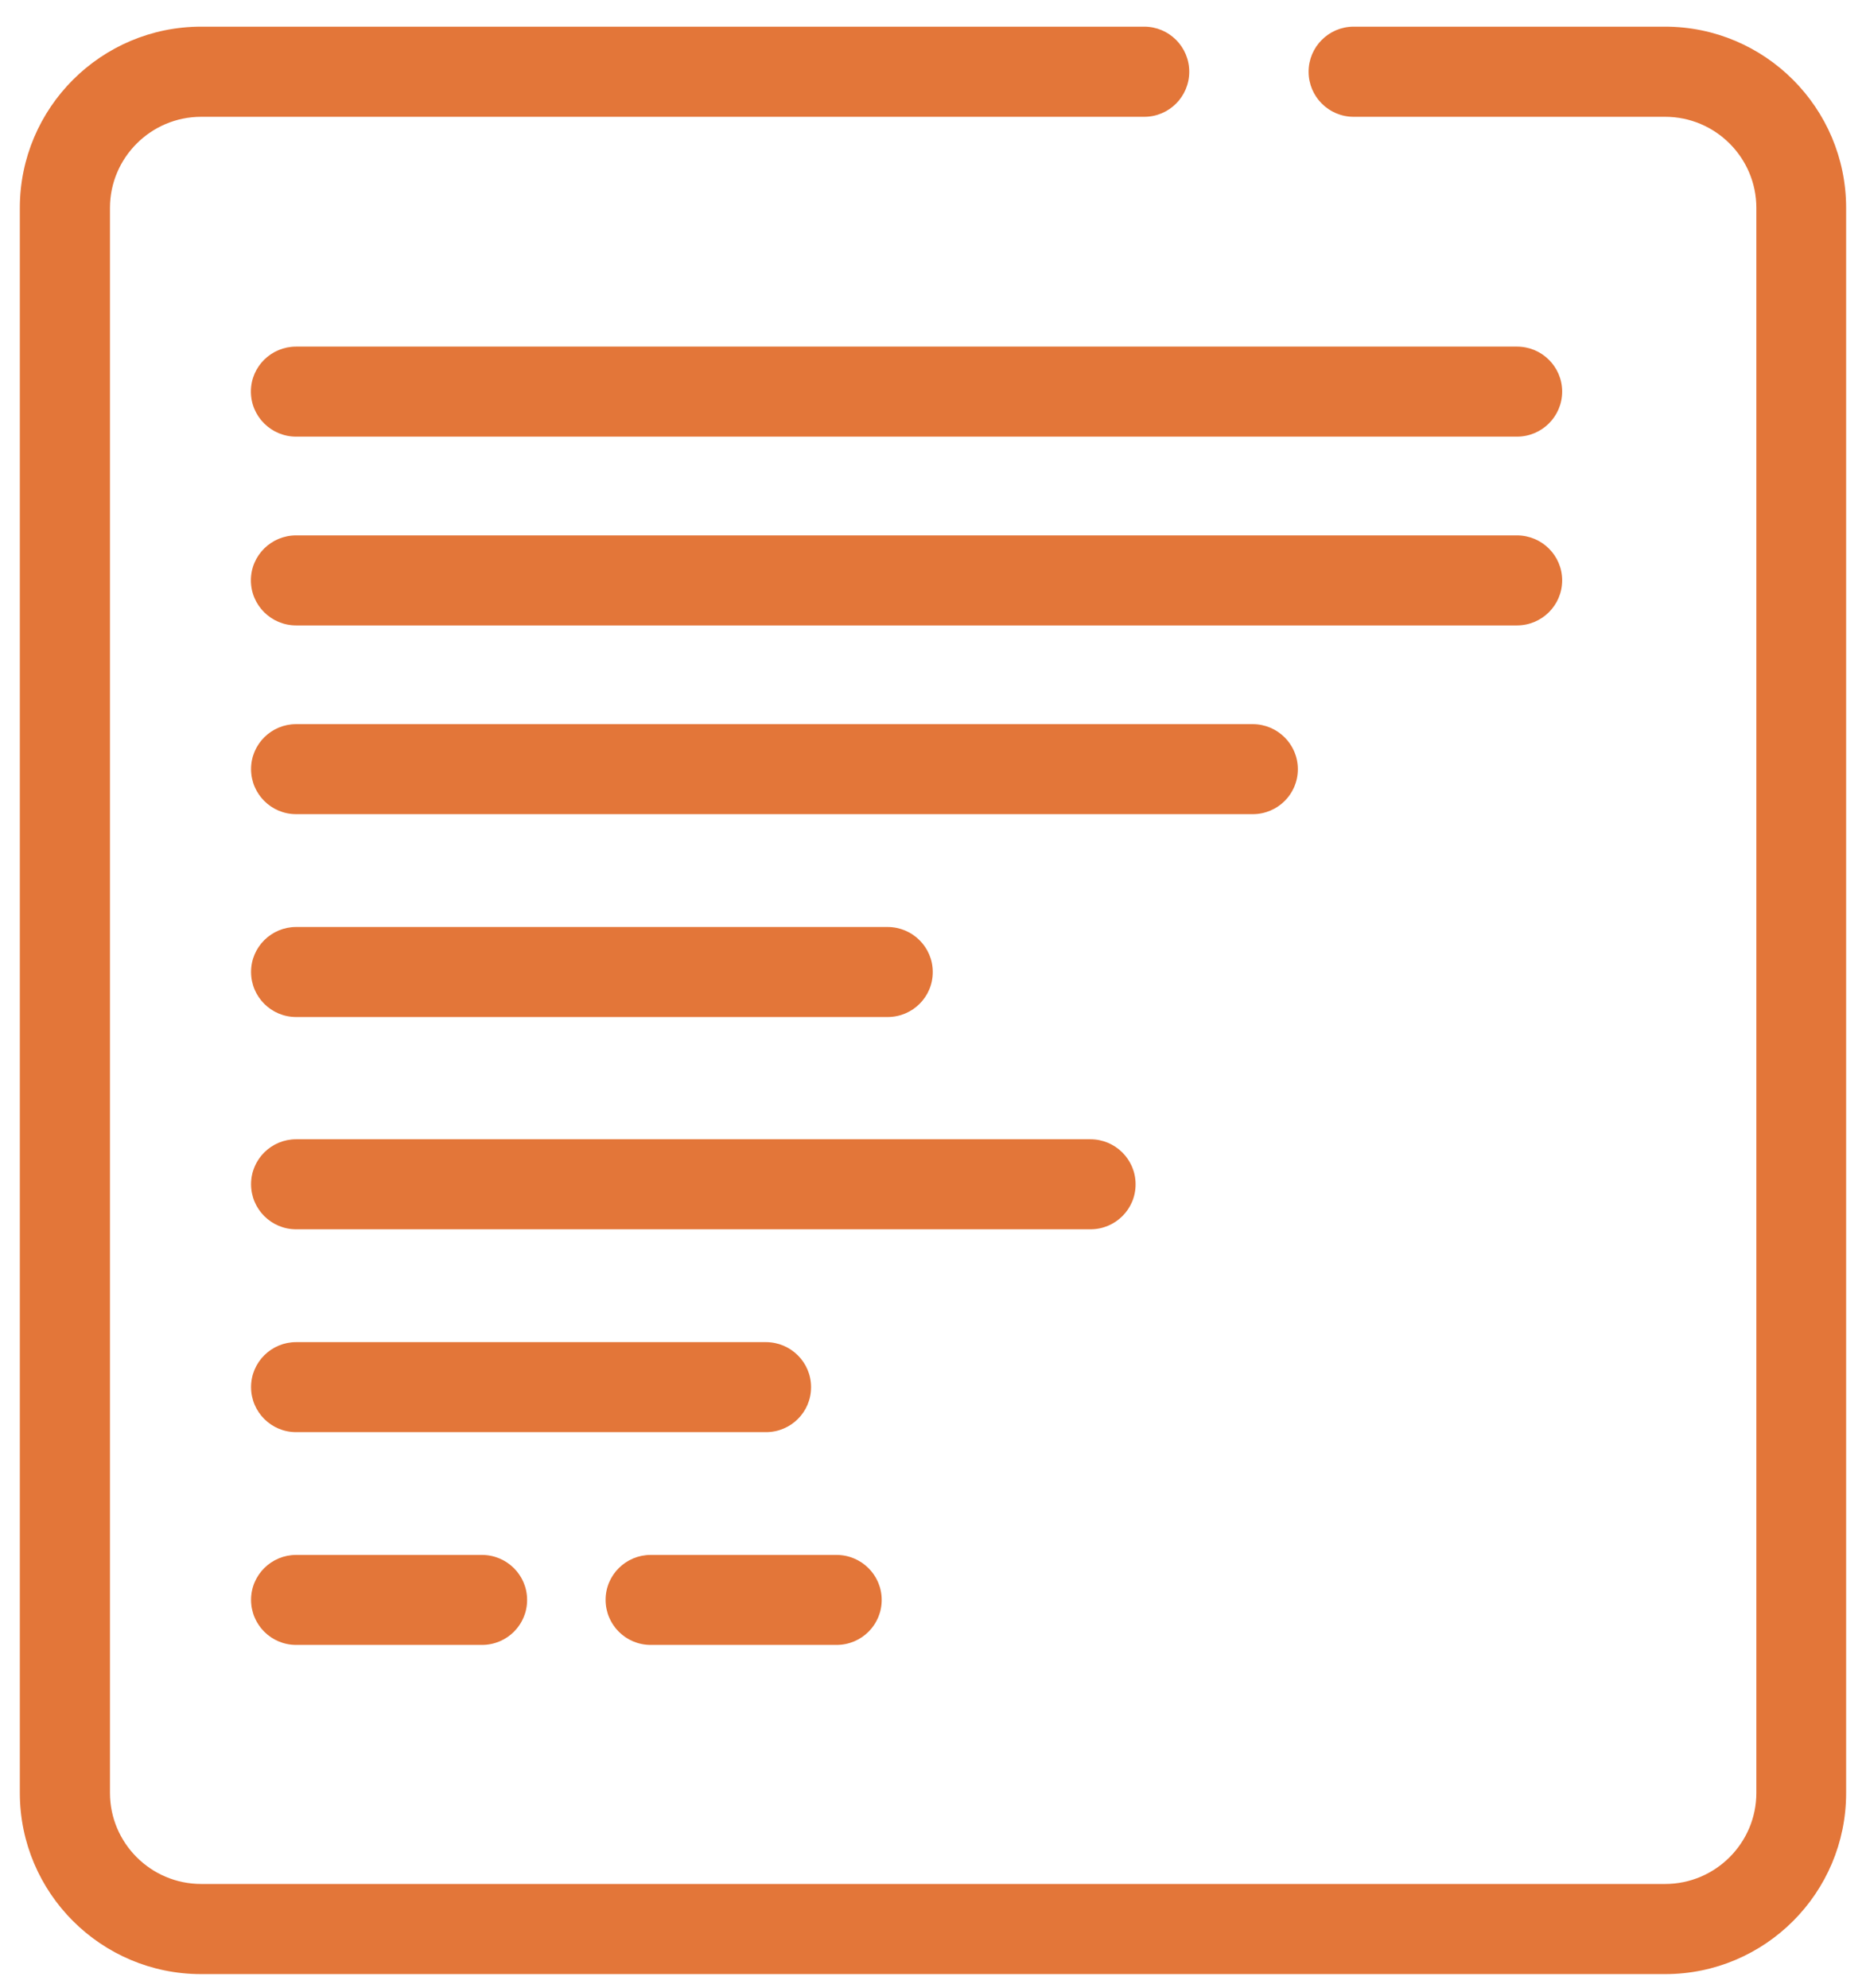 <svg width="46" height="49" viewBox="0 0 46 49" fill="none" xmlns="http://www.w3.org/2000/svg">
<path d="M37.396 10.762H7.299C6.685 10.762 6.185 10.265 6.185 9.651C6.185 9.037 6.685 8.543 7.299 8.543H37.396C38.01 8.543 38.51 9.04 38.51 9.651C38.51 10.265 38.01 10.762 37.396 10.762Z" fill="#E37639"/>
<path d="M37.396 15.415H7.299C6.685 15.415 6.185 14.918 6.185 14.304C6.185 13.691 6.685 13.196 7.299 13.196H37.396C38.01 13.196 38.51 13.693 38.51 14.304C38.51 14.918 38.01 15.415 37.396 15.415Z" fill="#E37639"/>
<path d="M30.883 20.067H7.3C6.686 20.067 6.189 19.57 6.189 18.956C6.189 18.342 6.689 17.848 7.3 17.848H30.88C31.494 17.848 31.994 18.345 31.994 18.956C31.997 19.57 31.497 20.067 30.883 20.067Z" fill="#E37639"/>
<path d="M21.883 25.067H7.3C6.686 25.067 6.189 24.57 6.189 23.956C6.189 23.342 6.689 22.848 7.3 22.848H21.88C22.494 22.848 22.994 23.345 22.994 23.956C22.997 24.57 22.497 25.067 21.883 25.067Z" fill="#E37639"/>
<path d="M26.883 30.299H7.3C6.686 30.299 6.189 29.802 6.189 29.188C6.189 28.574 6.689 28.08 7.3 28.08H26.88C27.494 28.08 27.994 28.577 27.994 29.188C27.997 29.802 27.497 30.299 26.883 30.299Z" fill="#E37639"/>
<path d="M18.883 35.299H7.3C6.686 35.299 6.189 34.802 6.189 34.188C6.189 33.574 6.689 33.08 7.3 33.08H18.88C19.494 33.08 19.994 33.577 19.994 34.188C19.997 34.802 19.497 35.299 18.883 35.299Z" fill="#E37639"/>
<path d="M11.883 40.543H7.3C6.686 40.543 6.189 40.046 6.189 39.432C6.189 38.819 6.689 38.325 7.3 38.325H11.88C12.494 38.325 12.994 38.821 12.994 39.432C12.997 40.046 12.497 40.543 11.883 40.543Z" fill="#E37639"/>
<path d="M20.624 40.543H16.04C15.426 40.543 14.929 40.046 14.929 39.432C14.929 38.819 15.429 38.325 16.04 38.325H20.621C21.235 38.325 21.735 38.821 21.735 39.432C21.738 40.046 21.238 40.543 20.624 40.543Z" fill="#E37639"/>
<path d="M4.959 48.657H41.049C43.511 48.657 45.513 46.655 45.51 44.19V5.124C45.51 2.66 43.508 0.657 41.046 0.657H33.37C32.757 0.657 32.259 1.155 32.259 1.768C32.259 2.382 32.757 2.879 33.37 2.879H41.049C42.289 2.879 43.297 3.888 43.297 5.124V44.19C43.297 45.427 42.286 46.435 41.049 46.435H4.959C3.72 46.435 2.711 45.427 2.711 44.19V5.124C2.711 3.888 3.72 2.879 4.959 2.879H28.207C28.82 2.879 29.317 2.382 29.317 1.768C29.317 1.155 28.82 0.657 28.207 0.657H4.959C2.492 0.657 0.489 2.66 0.489 5.124V44.19C0.489 46.655 2.492 48.657 4.959 48.657Z" fill="#E37639"/>
</svg>
